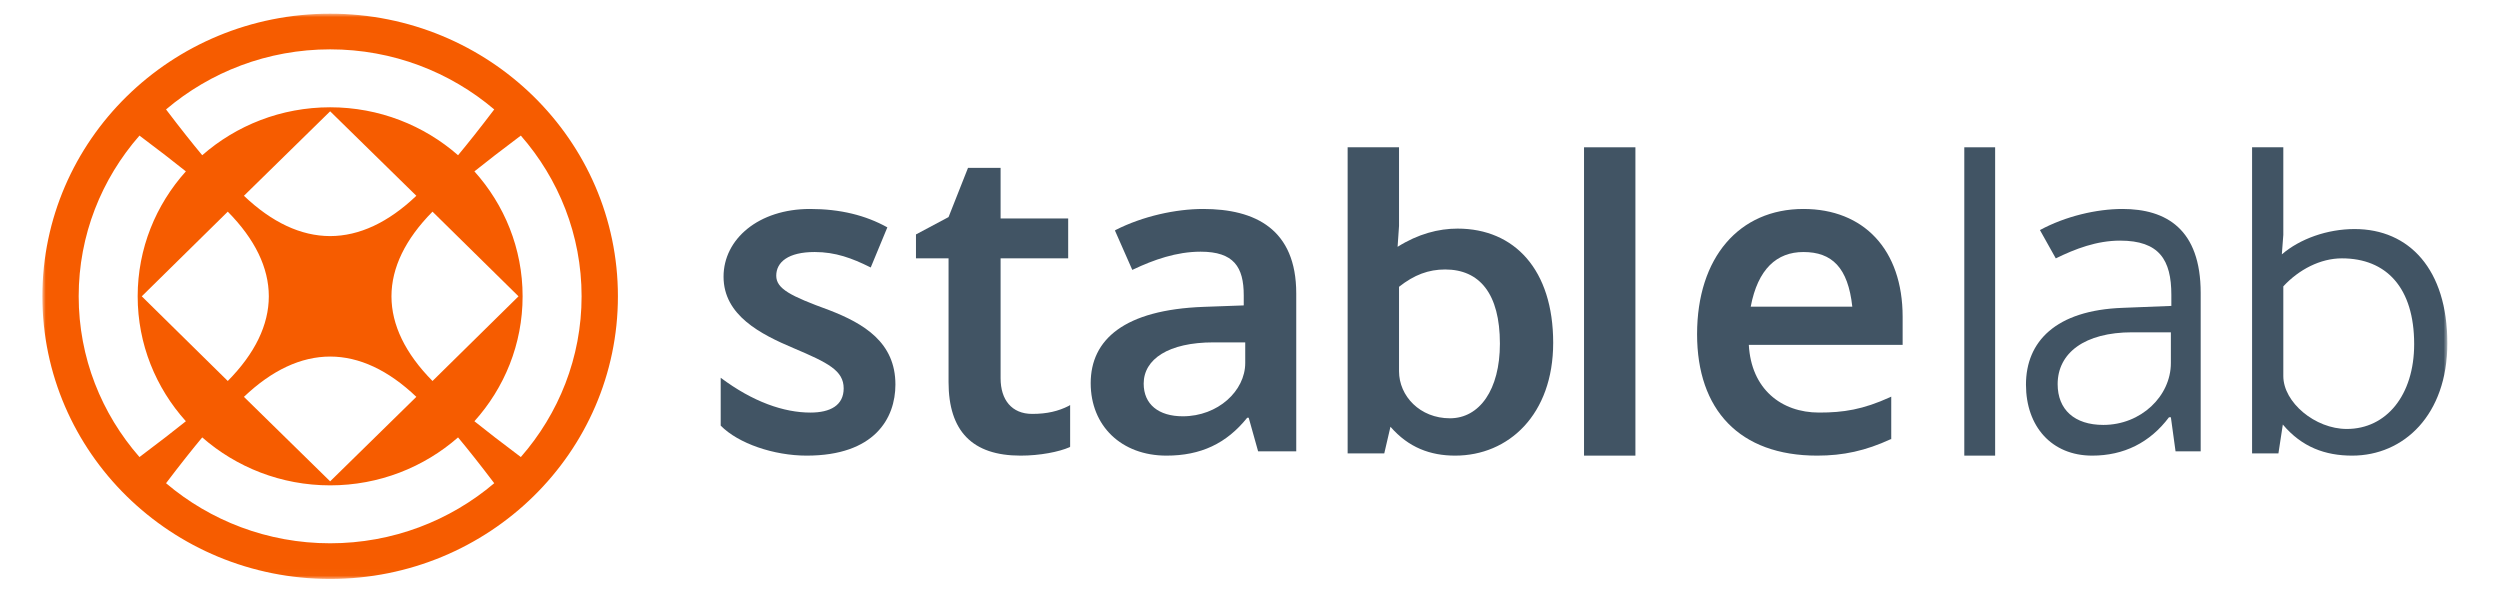 <?xml version="1.0" encoding="UTF-8"?>
<svg width="367px" height="87px" viewBox="0 0 367 87" version="1.1" xmlns="http://www.w3.org/2000/svg" xmlns:xlink="http://www.w3.org/1999/xlink">
    <title>76D0AE67-D6AE-4978-9B09-9C6B91545DE5</title>
    <defs>
        <polygon id="path-1" points="0 82.982 353.053 82.982 353.053 0 0 0"></polygon>
    </defs>
    <g id="Stablelab" stroke="none" stroke-width="1" fill="none" fill-rule="evenodd">
        <g id="Stablelab-PDP-Design-R3" transform="translate(-536, -763)">
            <g id="Stablelab-Advantage" transform="translate(135, 763.5)">
                <g id="Stablelab-logo" transform="translate(401.184, 0)">
                    <g id="Group-16" transform="translate(6.035, 1.509)">
                        <path d="M125.228,54.439 C125.228,59.409 122.161,64.877 112.195,64.877 C107.387,64.877 102.158,63.1 99.579,60.472 L99.579,53.446 C104.319,56.994 108.849,58.557 112.753,58.557 C115.68,58.557 117.632,57.491 117.632,55.008 C117.632,52.381 115.331,51.245 110.314,49.114 C105.435,47.058 99.998,44.287 99.998,38.608 C99.998,33.072 105.157,28.667 112.682,28.667 C117.142,28.667 120.837,29.592 124.044,31.367 L121.603,37.259 L121.464,37.189 C118.885,35.91 116.446,34.987 113.378,34.987 C109.476,34.987 107.734,36.477 107.734,38.465 C107.734,40.381 109.826,41.446 115.471,43.505 C120.627,45.495 125.228,48.261 125.228,54.439" id="Fill-1" fill="#415464"></path>
                        <path d="M143.596,64.877 C136.528,64.877 133.029,61.298 133.029,54.072 L133.029,35.913 L128.246,35.913 L128.246,32.404 L133.029,29.858 L135.885,22.632 L140.669,22.632 L140.669,30.062 L150.59,30.062 L150.59,35.913 L140.669,35.913 L140.669,53.525 C140.669,56.691 142.31,58.752 145.308,58.752 C147.521,58.752 149.163,58.339 150.663,57.581 L150.877,57.447 L150.877,63.568 L150.807,63.636 C149.236,64.326 146.45,64.877 143.596,64.877" id="Fill-3" fill="#415464"></path>
                        <path d="M165.02,64.877 C158.402,64.877 153.895,60.511 153.895,54.24 C153.895,47.831 158.838,43.464 170.474,43.038 L176.363,42.825 L176.363,41.349 C176.363,37.191 174.907,34.939 170.038,34.939 C166.473,34.939 163.129,36.134 160.148,37.544 L160.002,37.614 L157.457,31.839 L157.531,31.765 C161.53,29.724 166.401,28.667 170.4,28.667 C178.035,28.667 184.07,31.625 184.07,41.065 L184.07,64.243 L178.471,64.243 L177.09,59.313 L176.872,59.313 C173.818,63.118 170.038,64.877 165.02,64.877 M176.581,51.282 L176.581,48.251 L171.928,48.251 C165.31,48.251 161.673,50.717 161.673,54.31 C161.673,57.341 163.856,59.102 167.419,59.102 C172.58,59.102 176.581,55.367 176.581,51.282" id="Fill-5" fill="#415464"></path>
                        <path d="M207.4,64.877 C203.769,64.877 200.554,63.701 197.9,60.637 L196.992,64.548 L191.614,64.548 L191.614,19.614 L199.158,19.614 L199.158,31.158 L198.948,34.224 C201.953,32.331 204.955,31.55 207.748,31.55 C216.131,31.55 221.789,37.615 221.789,48.309 C221.789,58.877 215.223,64.877 207.4,64.877 M206.631,59.396 C210.962,59.396 213.967,55.222 213.967,48.441 C213.967,41.072 210.962,37.55 205.932,37.55 C203.49,37.55 201.393,38.331 199.158,40.093 L199.158,52.483 C199.158,56.136 202.232,59.396 206.631,59.396" id="Fill-7" fill="#415464"></path>
                        <mask id="mask-2" fill="white">
                            <use xlink:href="#path-1"></use>
                        </mask>
                        <g id="Clip-10"></g>
                        <polygon id="Fill-9" fill="#415464" mask="url(#mask-2)" points="226.316 64.877 233.86 64.877 233.86 19.614 226.316 19.614"></polygon>
                        <path d="M260.545,64.877 C249.115,64.877 242.912,58.13 242.912,47.056 C242.912,35.767 249.115,28.667 258.522,28.667 C267.372,28.667 273.088,34.629 273.088,44.499 L273.088,48.618 L250.508,48.618 C250.857,55.078 255.246,58.556 260.823,58.556 C264.377,58.556 267.232,58.13 271.276,56.286 L271.416,56.214 L271.416,62.461 L271.345,62.461 C267.653,64.165 264.377,64.877 260.545,64.877 M250.786,43.009 L265.699,43.009 C265.074,37.257 262.706,34.988 258.522,34.988 C254.621,34.988 251.832,37.472 250.786,43.009" id="Fill-11" fill="#415464" mask="url(#mask-2)"></path>
                        <polygon id="Fill-12" fill="#415464" mask="url(#mask-2)" points="282.14 64.877 286.667 64.877 286.667 19.614 282.14 19.614"></polygon>
                        <path d="M300.907,64.877 C294.954,64.877 291.193,60.582 291.193,54.451 C291.193,48.182 295.503,43.531 305.42,43.18 L312.535,42.899 L312.535,41.279 C312.535,36.134 310.756,33.315 305.012,33.315 C301.588,33.315 298.443,34.514 295.57,35.922 L293.244,31.765 C297.008,29.724 301.588,28.667 305.352,28.667 C311.783,28.667 316.842,31.625 316.842,40.998 L316.842,64.243 L313.151,64.243 L312.465,59.242 L312.192,59.242 C309.389,62.976 305.557,64.877 300.907,64.877 M312.465,51.282 L312.465,46.773 L306.789,46.773 C299.813,46.773 295.844,49.802 295.844,54.382 C295.844,58.117 298.307,60.369 302.548,60.369 C308.087,60.369 312.465,56.141 312.465,51.282" id="Fill-13" fill="#415464" mask="url(#mask-2)"></path>
                        <path d="M339.077,64.877 C335.136,64.877 331.696,63.636 328.9,60.312 L328.254,64.548 L324.386,64.548 L324.386,19.614 L328.972,19.614 L328.972,32.462 L328.755,35.332 C331.408,33.049 335.422,31.615 339.436,31.615 C347.463,31.615 353.053,37.55 353.053,48.376 C353.053,58.877 346.674,64.877 339.077,64.877 M338.29,60.962 C344.094,60.962 348.18,56.007 348.18,48.507 C348.18,40.222 344.094,35.917 337.571,35.917 C334.42,35.917 331.265,37.55 328.972,40.028 L328.972,53.2 C328.972,57.048 333.63,60.962 338.29,60.962" id="Fill-14" fill="#415464" mask="url(#mask-2)"></path>
                        <path d="M0,41.49 C0,64.406 18.915,82.982 42.246,82.982 C65.578,82.982 84.491,64.406 84.491,41.49 C84.491,18.576 65.578,0 42.246,0 C18.915,0 0,18.576 0,41.49 Z M66.335,14.056 C64.224,16.84 62.464,19.048 61.024,20.779 C56.028,16.405 49.45,13.741 42.246,13.741 C35.041,13.741 28.464,16.405 23.467,20.779 C22.027,19.048 20.268,16.843 18.156,14.056 C24.627,8.567 33.045,5.236 42.246,5.236 C51.446,5.236 59.864,8.567 66.335,14.056 Z M33.244,41.49 C33.239,45.695 31.213,49.877 27.218,53.921 L14.593,41.49 L27.218,29.062 C31.213,33.106 33.239,37.285 33.244,41.49 M29.59,26.732 L42.246,14.331 L54.901,26.732 C50.785,30.653 46.528,32.642 42.246,32.649 C37.963,32.642 33.706,30.653 29.59,26.732 M42.246,50.334 C46.528,50.338 50.783,52.327 54.901,56.248 L42.246,68.652 L29.59,56.248 C33.708,52.327 37.965,50.338 42.246,50.334 M51.248,41.492 C51.252,37.285 53.28,33.104 57.273,29.062 L69.899,41.49 L57.273,53.921 C53.28,49.877 51.252,45.695 51.248,41.492 M5.332,41.49 C5.332,32.486 8.7,24.243 14.256,17.895 C17.067,20 19.304,21.738 21.067,23.149 C16.667,28.044 13.991,34.464 13.991,41.49 C13.991,48.518 16.667,54.939 21.067,59.831 C19.304,61.243 17.067,62.98 14.256,65.086 C8.7,58.739 5.332,50.496 5.332,41.49 M42.246,77.745 C33.045,77.745 24.627,74.414 18.156,68.927 C20.268,66.14 22.027,63.932 23.467,62.201 C28.464,66.576 35.041,69.242 42.246,69.242 C49.45,69.242 56.028,66.576 61.024,62.201 C62.464,63.932 64.224,66.14 66.335,68.927 C59.864,74.414 51.446,77.745 42.246,77.745 M70.238,65.086 C67.425,62.98 65.188,61.243 63.424,59.831 C67.824,54.939 70.5,48.518 70.5,41.49 C70.5,34.464 67.824,28.044 63.424,23.149 C65.188,21.738 67.425,20 70.238,17.895 C75.791,24.243 79.159,32.486 79.159,41.49 C79.159,50.496 75.791,58.739 70.238,65.086" id="Fill-15" fill="#F65C00" mask="url(#mask-2)"></path>
                    </g>
                </g>
            </g>
        </g>
    </g>
</svg>